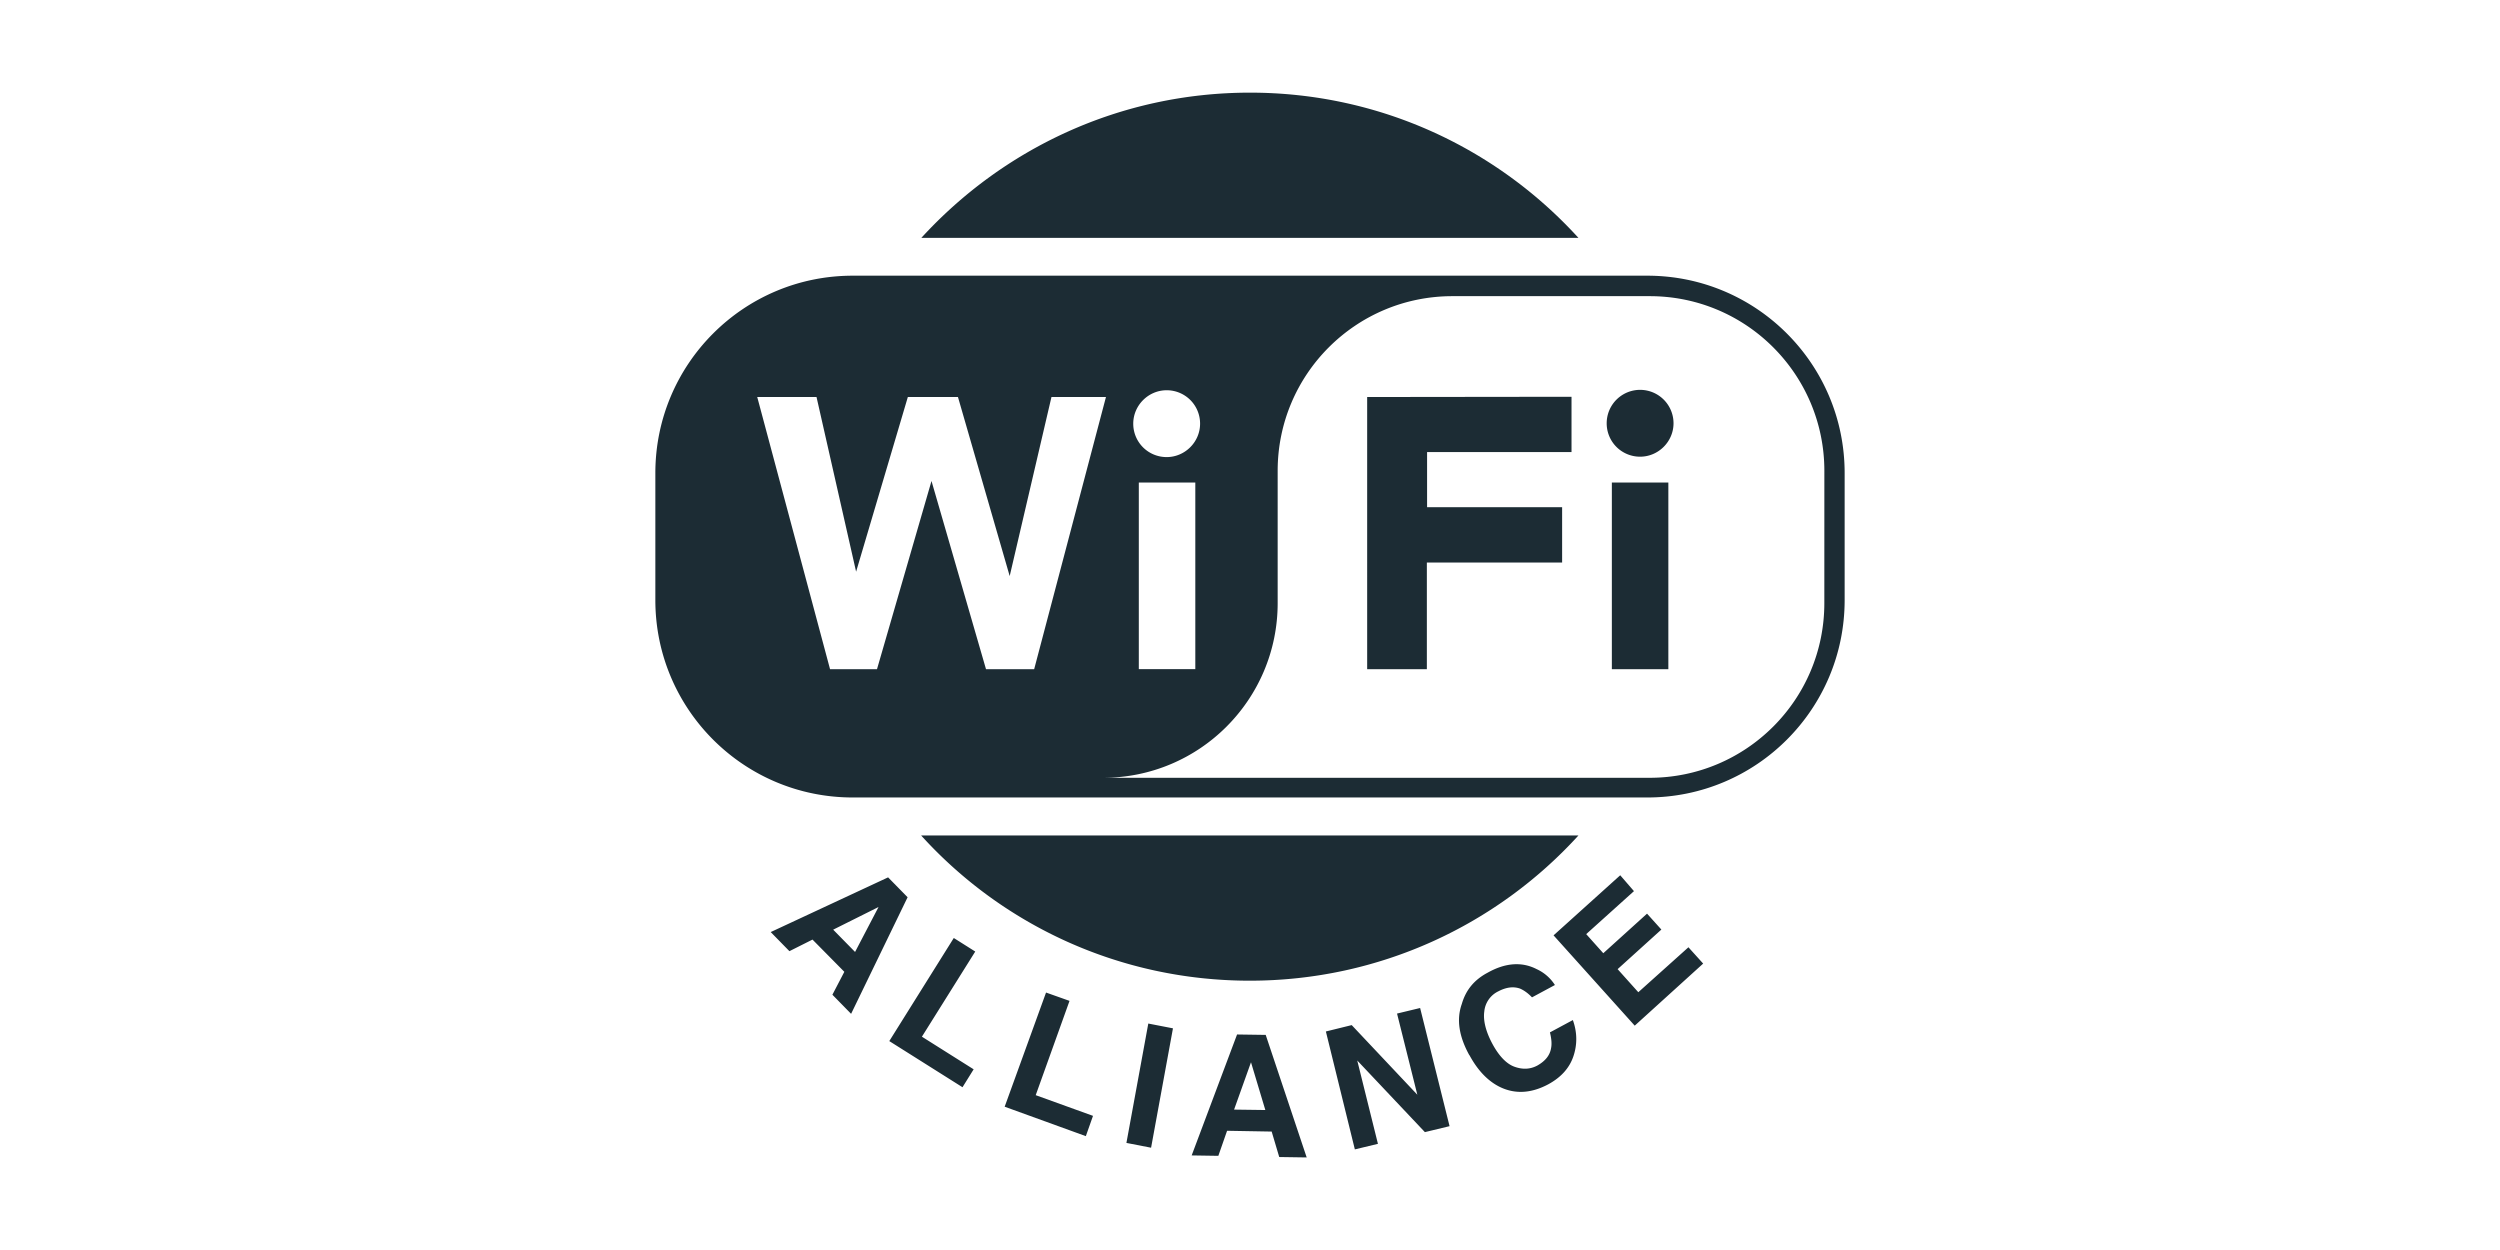<svg xmlns="http://www.w3.org/2000/svg" width="120" height="60" fill="#1c2c34"><path d="M75.765 11.418C71.87 7.14 66.255 4.447 60 4.447s-11.86 2.693-15.775 6.97zm-31.55 28.685c3.896 4.297 9.53 6.97 15.775 6.97s11.88-2.693 15.775-6.97zm34.855-26.87H40.93c-5.233 0-9.473 4.24-9.473 9.473v6.1c0 5.233 4.24 9.473 9.473 9.473h38.14c5.233 0 9.473-4.24 9.473-9.473v-6.1c0-5.233-4.24-9.473-9.473-9.473zM56 18.732a1.6 1.6 0 0 1 1.604 1.604c0 .88-.726 1.604-1.604 1.604a1.6 1.6 0 0 1-1.604-1.604c0-.88.726-1.604 1.604-1.604zm1.375 4.43v8.957h-2.712v-8.957zM47.328 32.12l-2.616-9.033-2.616 9.033h-2.254l-3.495-13.063h2.846l1.9 8.384 2.483-8.384h2.406l2.483 8.594 2.005-8.594h2.616L49.64 32.12zm40.24-3.17c0 4.64-3.762 8.384-8.384 8.384h-26.24c4.64 0 8.384-3.762 8.384-8.384V22.6c0-4.64 3.762-8.384 8.384-8.384h9.473c4.64 0 8.384 3.762 8.384 8.384zm-21.944-9.893V32.12h2.865v-5.118h6.493v-2.655H68.5V21.7h6.933v-2.655zm11.745 4.106v8.957h2.712v-8.957zm-.248-2.846a1.6 1.6 0 0 0 1.604 1.604c.88 0 1.604-.726 1.604-1.604a1.6 1.6 0 1 0-3.208 0zm.65 21.696l-3.2 2.884 3.896 4.335 3.285-2.98-.707-.783-2.406 2.158-.993-1.108 2.1-1.9-.688-.764-2.1 1.9-.82-.917 2.292-2.063zm-7.238 8.632c.44.82 1.012 1.375 1.68 1.623s1.375.172 2.12-.23c.592-.325.993-.764 1.184-1.318s.2-1.146-.02-1.757l-1.1.592c.076.306.095.554.057.745-.057.363-.286.63-.65.84-.363.2-.745.2-1.127.057s-.745-.535-1.05-1.108-.44-1.1-.382-1.528a1.2 1.2 0 0 1 .668-.974c.382-.2.726-.248 1.05-.134.172.076.363.2.573.42l1.1-.592a2.05 2.05 0 0 0-.879-.764c-.707-.363-1.5-.306-2.35.172-.65.344-1.05.84-1.24 1.5-.267.745-.134 1.566.363 2.464zm-5.5 4.526l1.108-.267-.993-4 3.247 3.438 1.184-.286-1.413-5.672-1.108.267.974 3.896-3.15-3.342-1.24.306zm-4.985-4.182l.688 2.292-1.5-.02zM57.2 55.46l1.28.02.42-1.203 2.14.038.363 1.222 1.318.02-1.967-5.882-1.375-.02zm-.898-6.1l-1.184-.23-1.05 5.73 1.184.23zm-8.078 3.762l3.896 1.413.344-.974-2.75-.993 1.623-4.526-1.127-.4zm-5.538-3.15l3.514 2.215.535-.86-2.483-1.566 2.56-4.087-1.03-.65zm-.516-6.436l-1.127 2.158-1.05-1.07zm-5.176 1.203l.898.917L39 45.1l1.528 1.547-.573 1.1.898.917 2.712-5.596-.936-.955z"/></svg>